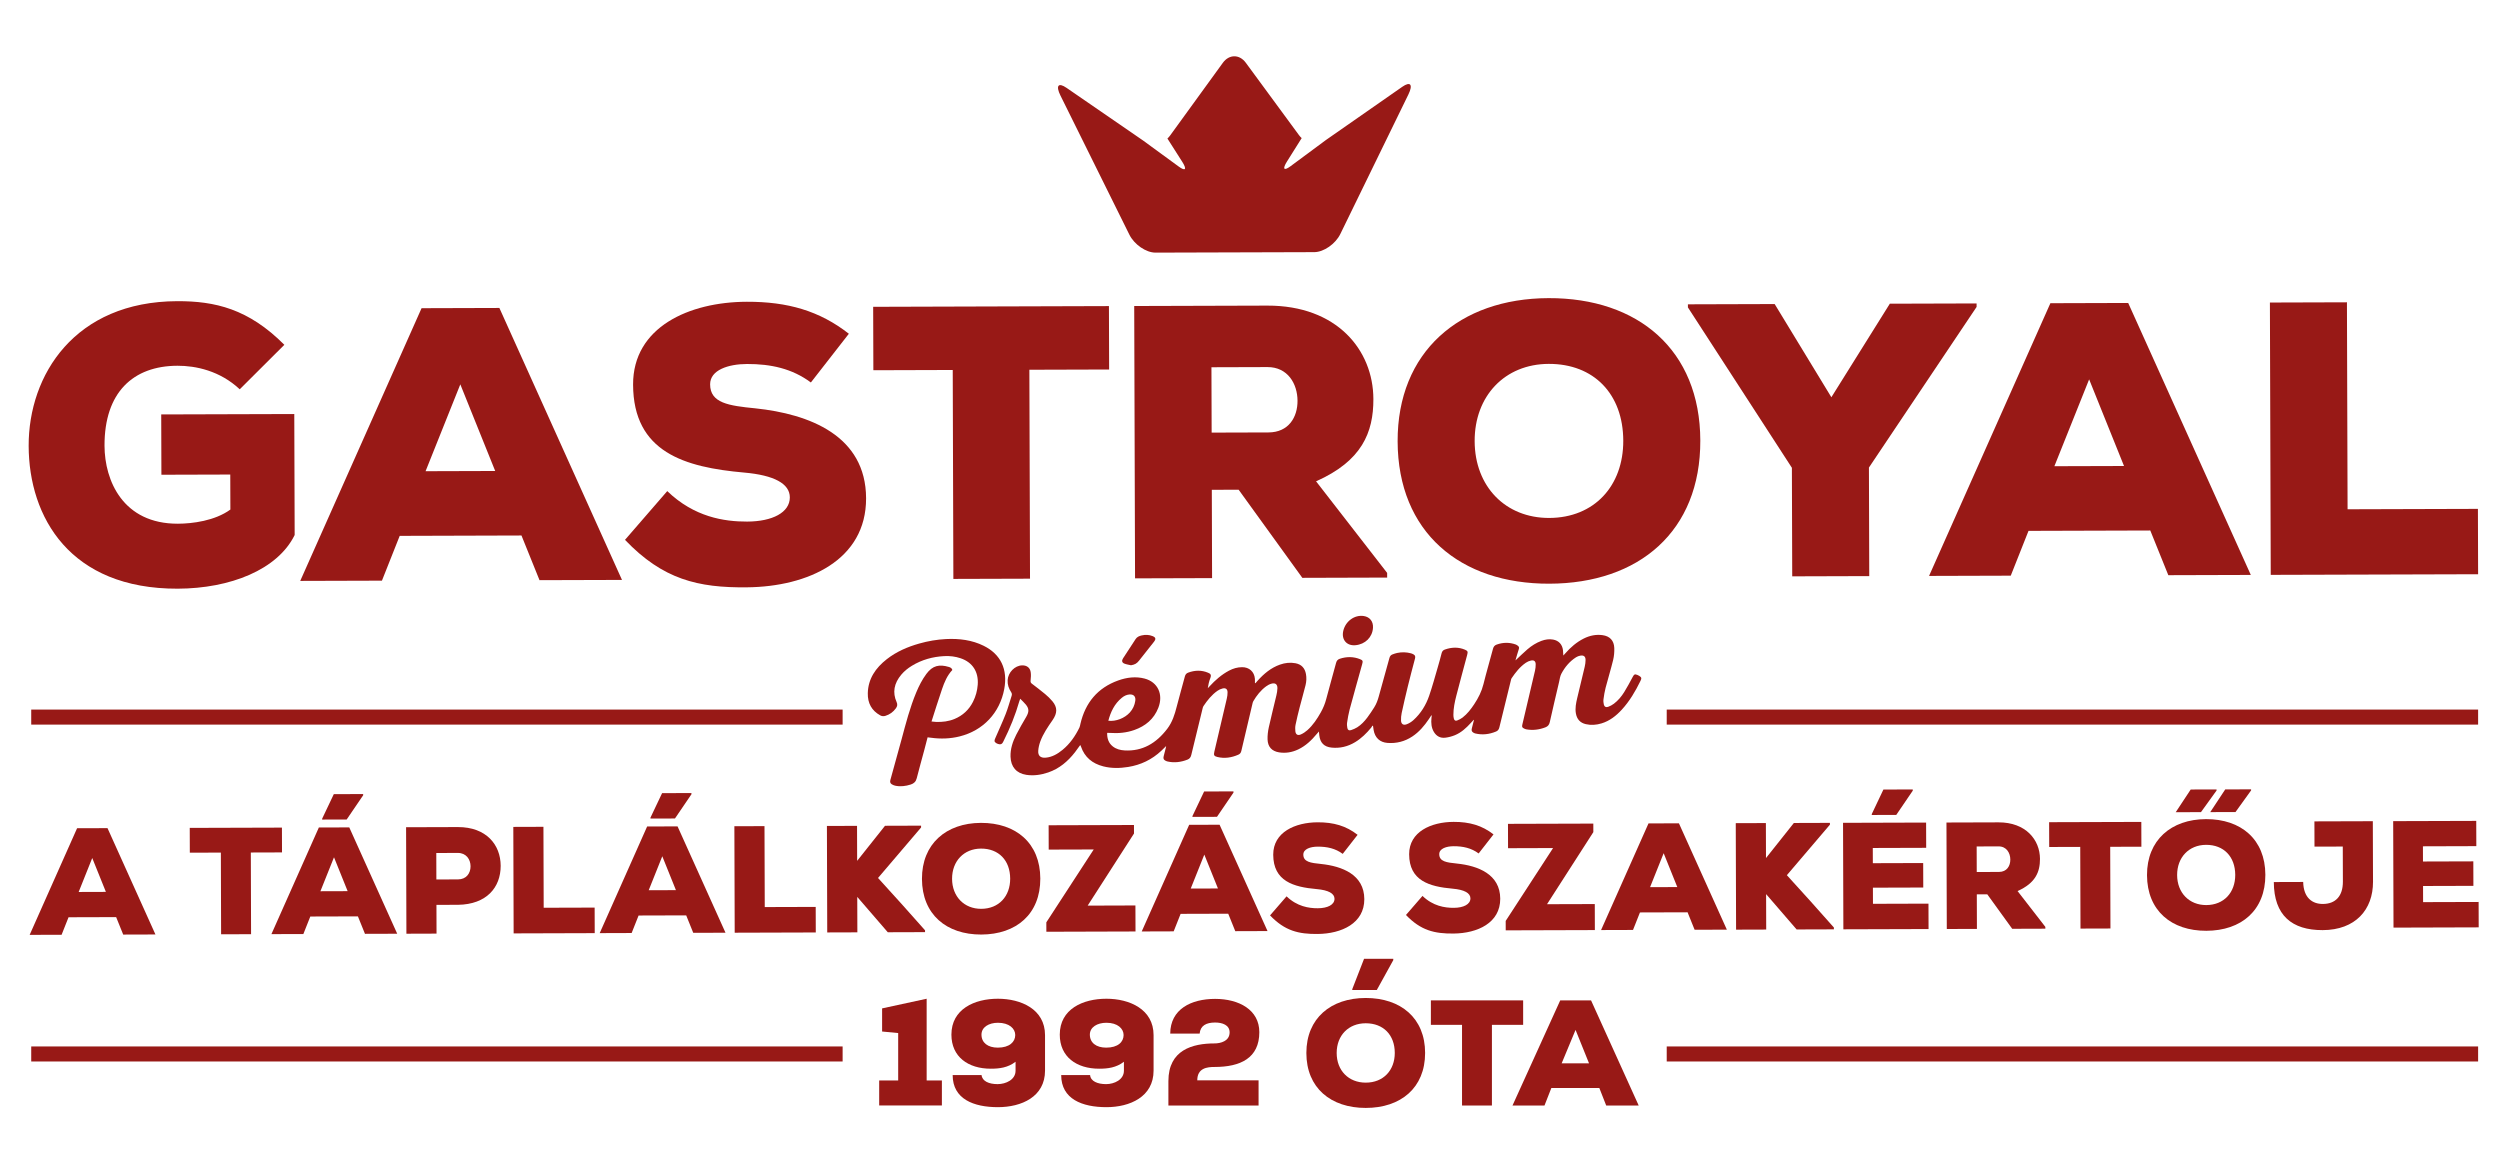 <svg xmlns="http://www.w3.org/2000/svg" xmlns:xlink="http://www.w3.org/1999/xlink" id="Layer_1" x="0px" y="0px" width="408.157px" height="189.142px" viewBox="0 0 408.157 189.142" xml:space="preserve"><path fill="#981916" d="M18.963,149.731l-7.773,0.023l-1.134,2.859l-5.215,0.016l7.744-17.409l4.967-0.015l7.826,17.361 l-5.263,0.016L18.963,149.731z M15.06,140.081l-2.217,5.546l4.445-0.014L15.06,140.081z"></path><polygon fill="#981916" points="36.058,139.197 30.99,139.213 30.978,135.164 46.029,135.118 46.042,139.167 40.95,139.183  40.991,152.52 36.099,152.534 "></polygon><path fill="#981916" d="M58.434,149.61l-7.773,0.023l-1.134,2.86l-5.215,0.015l7.744-17.409l4.966-0.015l7.827,17.361l-5.264,0.016 L58.434,149.61z M54.53,139.96l-2.218,5.546l4.445-0.014L54.53,139.96z M59.291,129.64l-4.793,0.015l-1.901,4.004l0.001,0.147 l4-0.012l2.693-3.956V129.64z"></path><path fill="#981916" d="M71.256,147.732l0.014,4.693l-4.918,0.016l-0.053-17.385l8.444-0.026c4.668-0.015,6.988,2.908,6.999,6.313 c0.011,3.551-2.316,6.314-6.959,6.379L71.256,147.732z M71.243,143.585l3.527-0.011c1.365-0.004,2.057-0.999,2.054-2.142 s-0.727-2.184-2.067-2.18l-3.527,0.011L71.243,143.585z"></path><polygon fill="#981916" points="88.723,134.987 88.764,148.201 97.083,148.176 97.096,152.347 83.858,152.388 83.805,135.003 "></polygon><path fill="#981916" d="M112.031,149.446l-7.773,0.023l-1.134,2.858l-5.215,0.017l7.744-17.409l4.966-0.016l7.828,17.361 l-5.265,0.017L112.031,149.446z M108.127,139.796l-2.218,5.545l4.445-0.014L108.127,139.796z M112.888,129.476l-4.792,0.015 l-1.901,4.004v0.147l4-0.013l2.693-3.955V129.476z"></path><polygon fill="#981916" points="124.814,134.877 124.855,148.09 133.174,148.065 133.187,152.236 119.949,152.277 119.896,134.892  "></polygon><path fill="#981916" d="M150.378,135.096l-7.028,8.244c2.443,2.674,5.259,5.794,7.676,8.545l0.001,0.297l-6.085,0.019l-4.984-5.772 l0.018,5.788l-4.919,0.015l-0.053-17.385l4.918-0.016l0.018,5.713c1.484-1.843,3.092-3.884,4.55-5.727l5.887-0.019L150.378,135.096z "></path><path fill="#981916" d="M160.209,152.576c-5.687,0.018-9.67-3.274-9.688-9.085c-0.018-5.713,3.946-9.128,9.632-9.146 c5.713-0.018,9.673,3.299,9.69,9.087C169.861,149.242,165.922,152.559,160.209,152.576 M160.166,138.544 c-2.805,0.009-4.736,2.051-4.727,4.933c0.009,2.903,1.977,4.91,4.757,4.901c2.882-0.009,4.738-2.051,4.729-4.931 C164.916,140.467,163.048,138.535,160.166,138.544"></path><polygon fill="#981916" points="171.202,134.734 185.135,134.691 185.14,136.083 177.576,147.854 185.373,147.829 185.387,152.076  170.832,152.121 170.828,150.582 178.565,138.686 171.214,138.708 "></polygon><path fill="#981916" d="M200.524,149.175l-7.773,0.023l-1.134,2.858l-5.215,0.017l7.744-17.409l4.966-0.016l7.828,17.361 l-5.265,0.017L200.524,149.175z M196.62,139.524l-2.218,5.545l4.445-0.014L196.62,139.524z M201.381,129.204l-4.792,0.015 l-1.901,4.004v0.147l4-0.013l2.693-3.955V129.204z"></path><path fill="#981916" d="M219.216,139.406c-1.193-0.891-2.562-1.186-4.076-1.181c-1.191,0.004-2.358,0.379-2.355,1.3 c0.003,1.19,1.173,1.361,2.886,1.529c3.453,0.362,7.06,1.742,7.071,5.742c0.013,3.947-3.707,5.647-7.606,5.686 c-3.13,0.034-5.366-0.505-7.785-3.031l2.698-3.113c1.721,1.659,3.633,1.951,5.099,1.946c1.613-0.005,2.73-0.578,2.728-1.547 c-0.003-0.87-1-1.413-2.911-1.581c-3.801-0.336-7.082-1.295-7.095-5.616c-0.012-3.677,3.583-5.277,7.26-5.288 c2.609-0.008,4.646,0.582,6.514,2.043L219.216,139.406z"></path><path fill="#981916" d="M241.407,139.338c-1.194-0.89-2.562-1.186-4.076-1.181c-1.191,0.004-2.359,0.38-2.356,1.3 c0.004,1.191,1.173,1.361,2.887,1.53c3.453,0.361,7.059,1.741,7.071,5.741c0.012,3.947-3.708,5.647-7.608,5.686 c-3.129,0.034-5.365-0.505-7.783-3.031l2.698-3.112c1.72,1.659,3.632,1.95,5.098,1.945c1.614-0.005,2.73-0.578,2.728-1.547 c-0.003-0.87-0.999-1.413-2.91-1.581c-3.802-0.336-7.082-1.294-7.096-5.616c-0.011-3.676,3.584-5.276,7.26-5.288 c2.609-0.008,4.647,0.582,6.514,2.043L241.407,139.338z"></path><polygon fill="#981916" points="246.197,134.504 260.13,134.462 260.134,135.853 252.571,147.623 260.369,147.6 260.381,151.847  245.828,151.891 245.823,150.352 253.56,138.455 246.208,138.479 "></polygon><path fill="#981916" d="M275.517,148.944l-7.773,0.023l-1.134,2.859l-5.215,0.016l7.744-17.409l4.967-0.015l7.826,17.361 l-5.264,0.016L275.517,148.944z M271.613,139.294l-2.218,5.546l4.446-0.014L271.613,139.294z"></path><path fill="#981916" d="M298.757,134.641l-7.028,8.244c2.443,2.674,5.26,5.794,7.677,8.545l0.001,0.297l-6.085,0.019l-4.984-5.772 l0.018,5.788l-4.918,0.015l-0.054-17.385l4.919-0.016l0.017,5.713c1.485-1.843,3.093-3.884,4.551-5.727l5.887-0.019L298.757,134.641 z"></path><path fill="#981916" d="M314.861,151.679l-13.907,0.043l-0.054-17.385l13.562-0.042l0.013,4.123l-8.718,0.027l0.008,2.483 l8.22-0.025l0.013,3.998l-8.221,0.025l0.009,2.633l9.063-0.028L314.861,151.679z M312.283,128.888l-4.792,0.015l-1.901,4.004 l0.001,0.15l3.998-0.013l2.695-3.958L312.283,128.888z"></path><path fill="#981916" d="M333.932,151.62l-5.413,0.018l-4.066-5.626l-1.713,0.005l0.018,5.639l-4.918,0.015l-0.054-17.385 l8.494-0.026c4.444-0.014,6.765,2.835,6.774,5.965c0.007,2.136-0.734,3.952-3.66,5.251l4.537,5.849L333.932,151.62z  M322.716,138.195l0.013,4.172l3.626-0.012c1.29-0.004,1.859-0.974,1.856-2.018c-0.004-1.092-0.628-2.158-1.92-2.154 L322.716,138.195z"></path><polygon fill="#981916" points="339.626,138.267 334.559,138.282 334.546,134.233 349.598,134.188 349.61,138.235 344.518,138.251  344.559,151.588 339.667,151.603 "></polygon><path fill="#981916" d="M369.849,142.819c0.018,5.81-3.922,9.126-9.635,9.144c-5.688,0.018-9.67-3.275-9.688-9.085 c-0.018-5.713,3.945-9.128,9.632-9.146C365.872,133.715,369.832,137.031,369.849,142.819 M357.661,128.898l-2.447,3.706l4.123-0.013 l2.547-3.534v-0.172L357.661,128.898z M364.931,142.834c-0.01-2.98-1.878-4.912-4.76-4.903c-2.805,0.008-4.735,2.051-4.727,4.933 c0.009,2.903,1.977,4.91,4.757,4.901C363.083,147.756,364.94,145.714,364.931,142.834 M363.298,128.881l-2.447,3.707l4.123-0.013 l2.548-3.535l-0.001-0.172L363.298,128.881z"></path><path fill="#981916" d="M376.025,143.991c0.056,2.608,1.499,3.597,3.214,3.592c2.061-0.007,3.274-1.276,3.267-3.636l-0.018-5.737 l-4.618,0.014l-0.013-4.123l9.536-0.029l0.031,9.885c0.014,4.57-2.882,7.882-8.223,7.897c-5.018,0.016-7.955-2.408-7.972-7.848 L376.025,143.991z"></path><polygon fill="#981916" points="404.678,151.403 390.771,151.446 390.718,134.062 404.279,134.02 404.292,138.143 395.574,138.17  395.582,140.653 403.802,140.628 403.814,144.626 395.594,144.65 395.602,147.284 404.666,147.257 "></polygon><path fill="#981916" d="M228.935,14.174l-12.446,8.676l-1.446,1.071l-4.361,3.228c-1.087,0.803-1.342,0.453-0.568-0.778l2.401-3.822 c-0.16-0.147-0.31-0.311-0.443-0.492l-8.68-11.813c-1.035-1.408-2.721-1.403-3.748,0.012l-8.607,11.866 c-0.132,0.182-0.281,0.346-0.44,0.494l2.424,3.807c0.782,1.227,0.529,1.579-0.563,0.781l-4.381-3.2l-1.453-1.062l-12.499-8.6 c-1.349-0.928-1.795-0.362-0.993,1.257l11.251,22.709c0.803,1.619,2.724,2.941,4.271,2.936l25.919-0.079 c1.546-0.005,3.46-1.338,4.253-2.963l11.111-22.777C230.728,13.8,230.278,13.237,228.935,14.174"></path><path fill="#981916" d="M39.141,63.557c-3.249-3.039-7.189-3.853-10.175-3.844c-7.241,0.023-11.928,4.357-11.902,13.058 c0.018,5.718,3.025,12.759,11.981,12.731c2.35-0.007,6.033-0.464,8.568-2.312l-0.018-5.717l-11.243,0.034l-0.03-9.846l21.724-0.066 l0.061,19.754c-2.778,5.662-10.518,8.734-19.092,8.76c-17.595,0.054-24.3-11.675-24.336-23.3 c-0.036-11.623,7.55-23.587,24.255-23.639c6.161-0.019,11.627,1.235,17.489,7.124L39.141,63.557z"></path><path fill="#981916" d="M85.137,87.426l-19.881,0.061l-2.9,7.313l-13.339,0.041l19.809-44.524l12.703-0.039l20.018,44.401 l-13.466,0.041L85.137,87.426z M75.152,62.749L69.479,76.93l11.369-0.035L75.152,62.749z"></path><path fill="#981916" d="M132.386,62.445c-3.056-2.277-6.551-3.029-10.426-3.017c-3.049,0.009-6.032,0.972-6.024,3.323 c0.009,3.048,2.996,3.483,7.38,3.915c8.832,0.925,18.053,4.454,18.084,14.68c0.031,10.1-9.483,14.448-19.455,14.542 c-8.003,0.088-13.725-1.291-19.906-7.75l6.9-7.961c4.396,4.242,9.288,4.989,13.036,4.978c4.129-0.013,6.983-1.483,6.975-3.96 c-0.006-2.223-2.552-3.613-7.443-4.042c-9.722-0.86-18.113-3.312-18.147-14.363c-0.029-9.402,9.169-13.495,18.569-13.524 c6.67-0.02,11.883,1.489,16.657,5.222L132.386,62.445z"></path><polygon fill="#981916" points="155.546,60.405 142.588,60.445 142.556,50.092 181.048,49.973 181.08,60.326 168.058,60.366  168.163,94.477 155.65,94.515 "></polygon><path fill="#981916" d="M226.471,94.297l-13.848,0.043l-10.397-14.386l-4.382,0.013l0.044,14.418l-12.577,0.039l-0.136-44.463 l21.724-0.066c11.369-0.035,17.299,7.251,17.323,15.254c0.017,5.464-1.874,10.106-9.358,13.433l11.605,14.954L226.471,94.297z  M197.783,59.958l0.033,10.671l9.273-0.028c3.303-0.01,4.757-2.493,4.748-5.16c-0.009-2.795-1.605-5.522-4.908-5.511L197.783,59.958 z"></path><path fill="#981916" d="M252.959,95.296c-14.545,0.045-24.733-8.371-24.779-23.235c-0.044-14.609,10.092-23.342,24.637-23.387 c14.609-0.045,24.735,8.437,24.78,23.235C277.643,86.772,267.57,95.251,252.959,95.296 M252.85,59.409 c-7.178,0.022-12.116,5.246-12.094,12.613c0.022,7.431,5.057,12.562,12.171,12.54c7.369-0.022,12.115-5.246,12.093-12.614 C264.997,64.326,260.219,59.387,252.85,59.409"></path><polygon fill="#981916" points="298.994,64.856 308.538,49.583 322.703,49.54 322.704,50.111 305.127,76.335 305.18,94.056  292.604,94.095 292.549,76.374 275.575,50.192 275.573,49.684 289.738,49.641 "></polygon><path fill="#981916" d="M351.062,86.61l-19.882,0.061l-2.899,7.314l-13.338,0.041l19.809-44.524l12.702-0.039l20.019,44.402 l-13.467,0.041L351.062,86.61z M341.078,61.934l-5.674,14.18l11.369-0.034L341.078,61.934z"></path><polygon fill="#981916" points="383.168,49.354 383.272,83.145 404.551,83.08 404.583,93.751 370.728,93.854 370.591,49.393 "></polygon><path fill="#981916" d="M247.417,107.823c0.679-0.632,1.289-1.24,1.94-1.801c0.689-0.594,1.452-1.078,2.299-1.392 c0.632-0.234,1.271-0.329,1.908-0.212c0.926,0.17,1.502,0.797,1.612,1.741c0.03,0.26,0.035,0.524,0.057,0.865 c0.131-0.143,0.231-0.25,0.327-0.358c0.866-0.992,1.846-1.836,3.019-2.423c0.985-0.493,2.007-0.688,3.047-0.548 c1.197,0.162,1.882,0.875,1.926,2.101c0.023,0.646-0.034,1.325-0.19,1.968c-0.368,1.511-0.833,3.007-1.226,4.515 c-0.162,0.62-0.263,1.254-0.347,1.884c-0.039,0.287-0.005,0.59,0.058,0.866c0.078,0.345,0.351,0.499,0.697,0.371 c0.33-0.119,0.661-0.293,0.944-0.508c0.683-0.518,1.232-1.175,1.68-1.894c0.499-0.802,0.942-1.637,1.385-2.468 c0.239-0.446,0.343-0.512,0.787-0.332c0.1,0.041,0.198,0.088,0.288,0.146c0.381,0.245,0.413,0.383,0.197,0.825 c-0.824,1.688-1.769,3.306-3.063,4.71c-0.927,1.007-1.979,1.823-3.283,2.222c-0.864,0.265-1.727,0.322-2.573,0.127 c-0.931-0.215-1.456-0.811-1.624-1.756c-0.148-0.839,0.021-1.675,0.218-2.509c0.4-1.708,0.827-3.412,1.227-5.12 c0.083-0.357,0.132-0.729,0.135-1.089c0.005-0.579-0.305-0.82-0.884-0.708c-0.23,0.045-0.472,0.137-0.675,0.266 c-1.05,0.669-1.82,1.605-2.393,2.683c-0.218,0.409-0.268,0.902-0.375,1.359c-0.512,2.18-1.027,4.358-1.515,6.541 c-0.097,0.431-0.301,0.691-0.702,0.847c-1.031,0.398-2.067,0.52-3.108,0.337c-0.133-0.023-0.263-0.076-0.383-0.135 c-0.325-0.156-0.376-0.276-0.285-0.661c0.689-2.927,1.385-5.854,2.065-8.783c0.08-0.343,0.115-0.701,0.112-1.047 c-0.004-0.505-0.286-0.726-0.788-0.608c-0.283,0.066-0.577,0.192-0.821,0.36c-0.968,0.665-1.68,1.574-2.328,2.534 c-0.063,0.092-0.083,0.214-0.109,0.323c-0.632,2.562-1.268,5.123-1.884,7.688c-0.08,0.33-0.231,0.552-0.535,0.679 c-1.124,0.47-2.253,0.591-3.383,0.323c-0.118-0.027-0.231-0.082-0.334-0.144c-0.256-0.155-0.326-0.351-0.247-0.667 c0.113-0.458,0.23-0.913,0.345-1.37c0.003-0.011-0.01-0.023-0.026-0.062c-0.169,0.184-0.332,0.359-0.493,0.536 c-0.745,0.818-1.558,1.563-2.579,1.983c-0.511,0.21-1.064,0.355-1.601,0.415c-0.802,0.089-1.418-0.261-1.823-0.92 c-0.429-0.695-0.493-1.49-0.408-2.322c0.011-0.112,0.031-0.224,0.043-0.336c0.002-0.022-0.019-0.044-0.044-0.103 c-0.154,0.233-0.295,0.449-0.44,0.663c-0.732,1.085-1.57,2.071-2.672,2.808c-1.266,0.845-2.63,1.165-4.056,1.061 c-1.27-0.093-2.067-0.859-2.276-2.112c-0.035-0.214-0.063-0.432-0.094-0.647c-0.035-0.022-0.07-0.046-0.104-0.068 c-0.065,0.11-0.116,0.231-0.196,0.329c-0.76,0.919-1.597,1.75-2.62,2.37c-1.215,0.736-2.497,1.027-3.834,0.895 c-1.236-0.124-1.88-0.78-2.023-2.008c-0.021-0.178-0.033-0.357-0.059-0.623c-0.146,0.166-0.248,0.277-0.345,0.394 c-0.857,1.036-1.812,1.951-3.033,2.531c-1.023,0.486-2.073,0.652-3.136,0.479c-1.173-0.191-1.835-0.902-1.871-2.11 c-0.02-0.647,0.059-1.322,0.201-1.97c0.383-1.739,0.829-3.47,1.236-5.206c0.091-0.387,0.163-0.784,0.172-1.173 c0.016-0.658-0.349-0.933-0.995-0.748c-0.295,0.083-0.59,0.242-0.843,0.427c-0.89,0.649-1.553,1.5-2.103,2.438 c-0.078,0.133-0.109,0.296-0.145,0.447c-0.605,2.554-1.213,5.107-1.806,7.663c-0.069,0.304-0.219,0.493-0.488,0.612 c-1.13,0.5-2.275,0.652-3.418,0.377c-0.55-0.133-0.631-0.305-0.5-0.862c0.676-2.887,1.361-5.772,2.031-8.66 c0.08-0.344,0.132-0.702,0.126-1.046c-0.008-0.523-0.304-0.743-0.826-0.614c-0.283,0.07-0.573,0.201-0.817,0.372 c-0.951,0.663-1.657,1.557-2.294,2.508c-0.07,0.104-0.104,0.237-0.134,0.361c-0.622,2.534-1.248,5.068-1.851,7.606 c-0.09,0.379-0.267,0.625-0.619,0.764c-1.071,0.421-2.147,0.549-3.225,0.312c-0.119-0.025-0.237-0.068-0.344-0.122 c-0.333-0.167-0.415-0.36-0.32-0.744c0.11-0.443,0.227-0.885,0.34-1.328c0.02-0.08,0.031-0.161,0.064-0.335 c-0.299,0.294-0.527,0.528-0.766,0.753c-1.566,1.477-3.396,2.336-5.437,2.663c-1.379,0.222-2.743,0.242-4.064-0.099 c-1.775-0.458-3.041-1.479-3.64-3.24c-0.025-0.074-0.066-0.143-0.114-0.247c-0.303,0.416-0.574,0.812-0.869,1.188 c-1.168,1.498-2.568,2.678-4.364,3.292c-1.184,0.405-2.381,0.573-3.576,0.391c-1.618-0.247-2.526-1.306-2.577-2.966 c-0.038-1.252,0.349-2.438,0.928-3.573c0.506-0.994,1.074-1.962,1.638-2.93c0.469-0.807,0.481-1.335-0.063-1.998 c-0.268-0.327-0.586-0.612-0.921-0.957c-0.065,0.182-0.11,0.285-0.14,0.391c-0.648,2.269-1.543,4.456-2.612,6.589 c-0.131,0.263-0.258,0.483-0.597,0.46c-0.36-0.025-0.817-0.276-0.845-0.534c-0.014-0.137,0.054-0.299,0.114-0.44 c0.571-1.327,1.184-2.641,1.711-3.982c0.379-0.964,0.642-1.965,0.965-2.947c0.079-0.238,0.049-0.421-0.081-0.62 c-0.377-0.572-0.606-1.208-0.568-1.938c0.066-1.276,1.184-2.411,2.386-2.428c0.724-0.01,1.254,0.36,1.374,1.076 c0.074,0.438,0.041,0.914-0.009,1.372c-0.026,0.242,0.006,0.39,0.187,0.527c0.734,0.563,1.476,1.119,2.186,1.714 c0.43,0.358,0.84,0.752,1.198,1.184c0.822,0.993,0.81,1.918,0.015,3.066c-0.774,1.116-1.548,2.237-2.011,3.509 c-0.174,0.48-0.294,0.995-0.329,1.492c-0.059,0.828,0.388,1.203,1.221,1.131c1.044-0.092,1.93-0.604,2.743-1.272 c1.211-0.995,2.078-2.25,2.755-3.634c0.093-0.19,0.12-0.41,0.168-0.618c0.8-3.431,2.786-5.867,6.166-7.081 c1.426-0.512,2.884-0.682,4.306-0.311c2.164,0.565,3.104,2.585,2.244,4.781c-0.72,1.841-2.098,2.968-3.9,3.611 c-1.321,0.472-2.659,0.575-4.002,0.483c-0.133-0.01-0.269-0.005-0.449-0.01c-0.021,0.928,0.237,1.669,0.91,2.207 c0.552,0.441,1.222,0.622,1.941,0.662c2.904,0.163,5.155-1.165,6.96-3.532c0.83-1.089,1.214-2.319,1.537-3.589 c0.423-1.659,0.905-3.309,1.342-4.966c0.084-0.317,0.252-0.511,0.543-0.617c1.111-0.406,2.197-0.421,3.224,0.011 c0.386,0.163,0.613,0.31,0.377,0.907c-0.205,0.517-0.317,1.063-0.407,1.63c0.094-0.1,0.19-0.196,0.283-0.297 c0.938-1.02,1.964-1.924,3.187-2.573c0.676-0.359,1.381-0.561,2.126-0.565c1.166-0.008,2.006,0.739,2.097,1.896 c0.019,0.229,0.004,0.464,0.005,0.695c0.028,0.009,0.058,0.019,0.085,0.027c0.111-0.128,0.221-0.257,0.333-0.383 c1.039-1.161,2.206-2.139,3.676-2.656c0.841-0.298,1.689-0.381,2.531-0.221c0.98,0.187,1.532,0.797,1.708,1.771 c0.106,0.592,0.083,1.2-0.066,1.799c-0.303,1.219-0.657,2.43-0.969,3.648c-0.241,0.94-0.47,1.884-0.666,2.831 c-0.07,0.343-0.068,0.705-0.034,1.047c0.055,0.544,0.391,0.752,0.906,0.525c0.374-0.164,0.738-0.407,1.049-0.684 c0.93-0.828,1.603-1.853,2.205-2.923c0.387-0.688,0.681-1.398,0.879-2.156c0.518-1.979,1.087-3.947,1.614-5.924 c0.095-0.354,0.279-0.558,0.606-0.665c1.146-0.378,2.255-0.354,3.31,0.069c0.456,0.183,0.482,0.309,0.344,0.808 c-0.686,2.47-1.384,4.937-2.05,7.41c-0.189,0.702-0.304,1.421-0.413,2.134c-0.044,0.287-0.014,0.59,0.038,0.87 c0.063,0.341,0.268,0.47,0.607,0.359c0.35-0.113,0.702-0.264,1.016-0.462c0.646-0.41,1.171-0.971,1.63-1.58 c0.402-0.536,0.771-1.098,1.13-1.663c0.361-0.569,0.587-1.187,0.76-1.83c0.562-2.087,1.157-4.167,1.731-6.251 c0.076-0.274,0.223-0.473,0.484-0.57c0.254-0.096,0.513-0.186,0.774-0.242c0.777-0.165,1.536-0.136,2.273,0.063 c0.144,0.039,0.279,0.106,0.408,0.176c0.259,0.141,0.319,0.356,0.237,0.666c-0.407,1.534-0.812,3.069-1.189,4.608 c-0.351,1.429-0.679,2.86-0.99,4.295c-0.087,0.4-0.119,0.816-0.106,1.216c0.02,0.582,0.366,0.829,0.927,0.618 c0.392-0.147,0.782-0.393,1.099-0.677c1.212-1.097,2.041-2.456,2.56-3.955c0.535-1.548,0.957-3.125,1.418-4.691 c0.222-0.756,0.433-1.515,0.623-2.276c0.075-0.302,0.24-0.496,0.514-0.594c1.139-0.408,2.25-0.43,3.304,0.021 c0.46,0.197,0.49,0.333,0.353,0.853c-0.593,2.223-1.201,4.443-1.773,6.67c-0.263,1.023-0.478,2.059-0.476,3.103 c0,0.221,0.022,0.447,0.083,0.653c0.084,0.28,0.262,0.38,0.543,0.27c0.303-0.117,0.609-0.271,0.869-0.47 c0.773-0.596,1.361-1.364,1.896-2.169c0.682-1.025,1.223-2.094,1.517-3.286c0.478-1.938,1.051-3.862,1.563-5.795 c0.093-0.351,0.277-0.555,0.602-0.669c1.069-0.38,2.107-0.372,3.112-0.008c0.125,0.046,0.237,0.128,0.344,0.209 c0.174,0.132,0.237,0.288,0.153,0.541C247.764,106.577,247.604,107.183,247.417,107.823 M180.949,117.672 c1.231,0.145,2.663-0.414,3.512-1.35c0.499-0.551,0.784-1.189,0.888-1.894c0.107-0.723-0.274-1.113-0.985-1.044 c-0.453,0.044-0.854,0.246-1.208,0.535C181.942,114.913,181.331,116.228,180.949,117.672"></path><path fill="#981916" d="M151.443,120.378c-0.183,0.703-0.354,1.379-0.535,2.053c-0.414,1.546-0.848,3.089-1.243,4.639 c-0.138,0.545-0.458,0.845-0.962,1.009c-0.861,0.279-1.72,0.379-2.572,0.191c-0.196-0.044-0.388-0.13-0.554-0.237 c-0.246-0.159-0.293-0.397-0.214-0.684c0.615-2.218,1.236-4.434,1.833-6.654c0.694-2.582,1.358-5.17,2.402-7.669 c0.441-1.056,0.959-2.07,1.652-3.008c1.01-1.365,2.104-1.597,3.674-1.126c0.247,0.074,0.479,0.194,0.561,0.491 c-0.852,0.901-1.299,2.002-1.683,3.115c-0.598,1.737-1.136,3.491-1.719,5.297c0.311,0.029,0.538,0.065,0.768,0.072 c1.011,0.026,2.015-0.082,2.992-0.488c1.342-0.558,2.346-1.491,3.008-2.793c0.454-0.892,0.703-1.83,0.776-2.795 c0.157-2.117-0.85-3.662-2.794-4.32c-0.86-0.29-1.758-0.402-2.691-0.351c-1.853,0.102-3.625,0.575-5.279,1.586 c-0.638,0.39-1.217,0.855-1.705,1.43c-1.199,1.415-1.475,2.924-0.772,4.492c0.172,0.384,0.117,0.688-0.124,1.017 c-0.438,0.6-1.007,1.012-1.703,1.226c-0.298,0.091-0.583,0.07-0.846-0.075c-1.39-0.77-2.074-1.984-2.033-3.631 c0.058-2.333,1.263-4.11,3.11-5.551c1.593-1.242,3.391-2.006,5.274-2.542c1.447-0.412,2.914-0.664,4.389-0.737 c2.17-0.106,4.248,0.16,6.145,1.1c2.791,1.382,3.959,3.849,3.358,7.062c-0.726,3.885-3.431,6.772-7.283,7.733 c-1.551,0.388-3.1,0.428-4.633,0.221C151.853,120.424,151.663,120.404,151.443,120.378"></path><path fill="#981916" d="M221.292,105.34c-1.418,0.131-2.306-0.902-1.992-2.316c0.354-1.592,1.842-2.681,3.349-2.45 c0.998,0.152,1.579,0.899,1.509,1.938C224.055,104.042,222.889,105.193,221.292,105.34"></path><path fill="#981916" d="M184.652,108.613c-0.367-0.088-0.755-0.134-1.096-0.276c-0.391-0.163-0.45-0.473-0.203-0.858 c0.675-1.054,1.365-2.099,2.052-3.145c0.235-0.358,0.594-0.503,0.976-0.591c0.625-0.146,1.23-0.121,1.797,0.111 c0.531,0.219,0.578,0.474,0.197,0.956c-0.805,1.02-1.611,2.038-2.417,3.057C185.586,108.338,185.262,108.508,184.652,108.613"></path><rect x="272.113" y="115.847" fill="#981916" width="132.471" height="2.454"></rect><rect x="5.099" y="115.847" fill="#981916" width="132.47" height="2.454"></rect><g>	<path fill="#981916" d="M162.919,163.056c-3.828,0-7.589,1.691-7.589,5.86c0,3.627,2.735,5.563,6.426,5.563  c1.396,0,2.788-0.162,4.047-1.135v1.462c0,1.461-1.559,2.191-2.941,2.191c-1.393,0-2.5-0.472-2.609-1.475h-4.718  c0,3.924,3.446,5.237,7.384,5.237c3.855,0,7.696-1.689,7.696-5.967v-5.794C170.616,164.761,166.68,163.056,162.919,163.056   M162.906,171.041c-1.628,0-2.667-0.799-2.667-2.125c0-1.22,1.204-1.936,2.681-1.936c1.86,0,2.831,0.961,2.831,2.004  C165.75,170.107,164.805,171.041,162.906,171.041"></path>	<path fill="#981916" d="M188.336,174.793v-5.794c0-4.238-3.938-5.943-7.697-5.943c-3.856,0-7.617,1.691-7.617,5.86  c0,3.627,2.734,5.563,6.427,5.563c1.395,0,2.787-0.162,4.046-1.135v1.462c0,1.461-1.559,2.191-2.913,2.191  c-1.393,0-2.528-0.472-2.609-1.475h-4.718c0,3.924,3.446,5.237,7.383,5.237C184.467,180.76,188.336,179.07,188.336,174.793   M180.598,171.041c-1.628,0-2.666-0.799-2.666-2.125c0-1.22,1.203-1.936,2.707-1.936c1.832,0,2.803,0.961,2.803,2.004  C183.442,170.107,182.525,171.041,180.598,171.041"></path>	<path fill="#981916" d="M198.288,170.352c-3.581,0-7.532,1.058-7.532,6.146v3.992h14.722v-4.114h-10.007  c0-2.02,1.642-2.18,2.817-2.18c4.211,0,7.313-1.437,7.313-5.686c0-3.641-3.321-5.43-7.217-5.43c-3.911,0-7.315,1.68-7.328,5.672  h4.799c0.123-1.313,1.08-1.813,2.529-1.813c1.174,0,2.366,0.405,2.366,1.609C200.75,169.972,199.286,170.352,198.288,170.352"></path>	<path fill="#981916" d="M213.281,171.908c0,5.711,3.991,8.975,9.691,8.975c5.715,0,9.695-3.264,9.695-8.975  c0-5.698-3.98-8.975-9.695-8.975C217.272,162.934,213.281,166.249,213.281,171.908 M227.715,171.908  c0,2.814-1.844,4.847-4.743,4.847c-2.787,0-4.743-1.963-4.743-4.847c0-2.872,1.941-4.846,4.743-4.846  C225.872,167.063,227.715,168.984,227.715,171.908"></path>	<polygon fill="#981916" points="220.772,161.498 220.772,161.633 224.779,161.633 227.471,156.754 227.471,156.537 222.7,156.537    "></polygon>	<polygon fill="#981916" points="243.575,180.49 243.575,167.319 248.673,167.319 248.673,163.325 233.609,163.325 233.609,167.319   238.695,167.319 238.695,180.49  "></polygon>	<path fill="#981916" d="M252.157,180.49l1.12-2.857h7.835l1.122,2.857h5.304l-7.778-17.165h-5.032l-7.793,17.165H252.157z   M257.23,168.146l2.199,5.455h-4.469L257.23,168.146z"></path>	<polygon fill="#981916" points="151.288,176.396 151.288,163.056 144.015,164.633 144.015,168.408 146.64,168.658 146.64,176.396   143.538,176.396 143.538,180.484 153.775,180.484 153.775,176.396  "></polygon></g><rect x="272.113" y="170.847" fill="#981916" width="132.471" height="2.454"></rect><rect x="5.099" y="170.847" fill="#981916" width="132.47" height="2.454"></rect></svg>